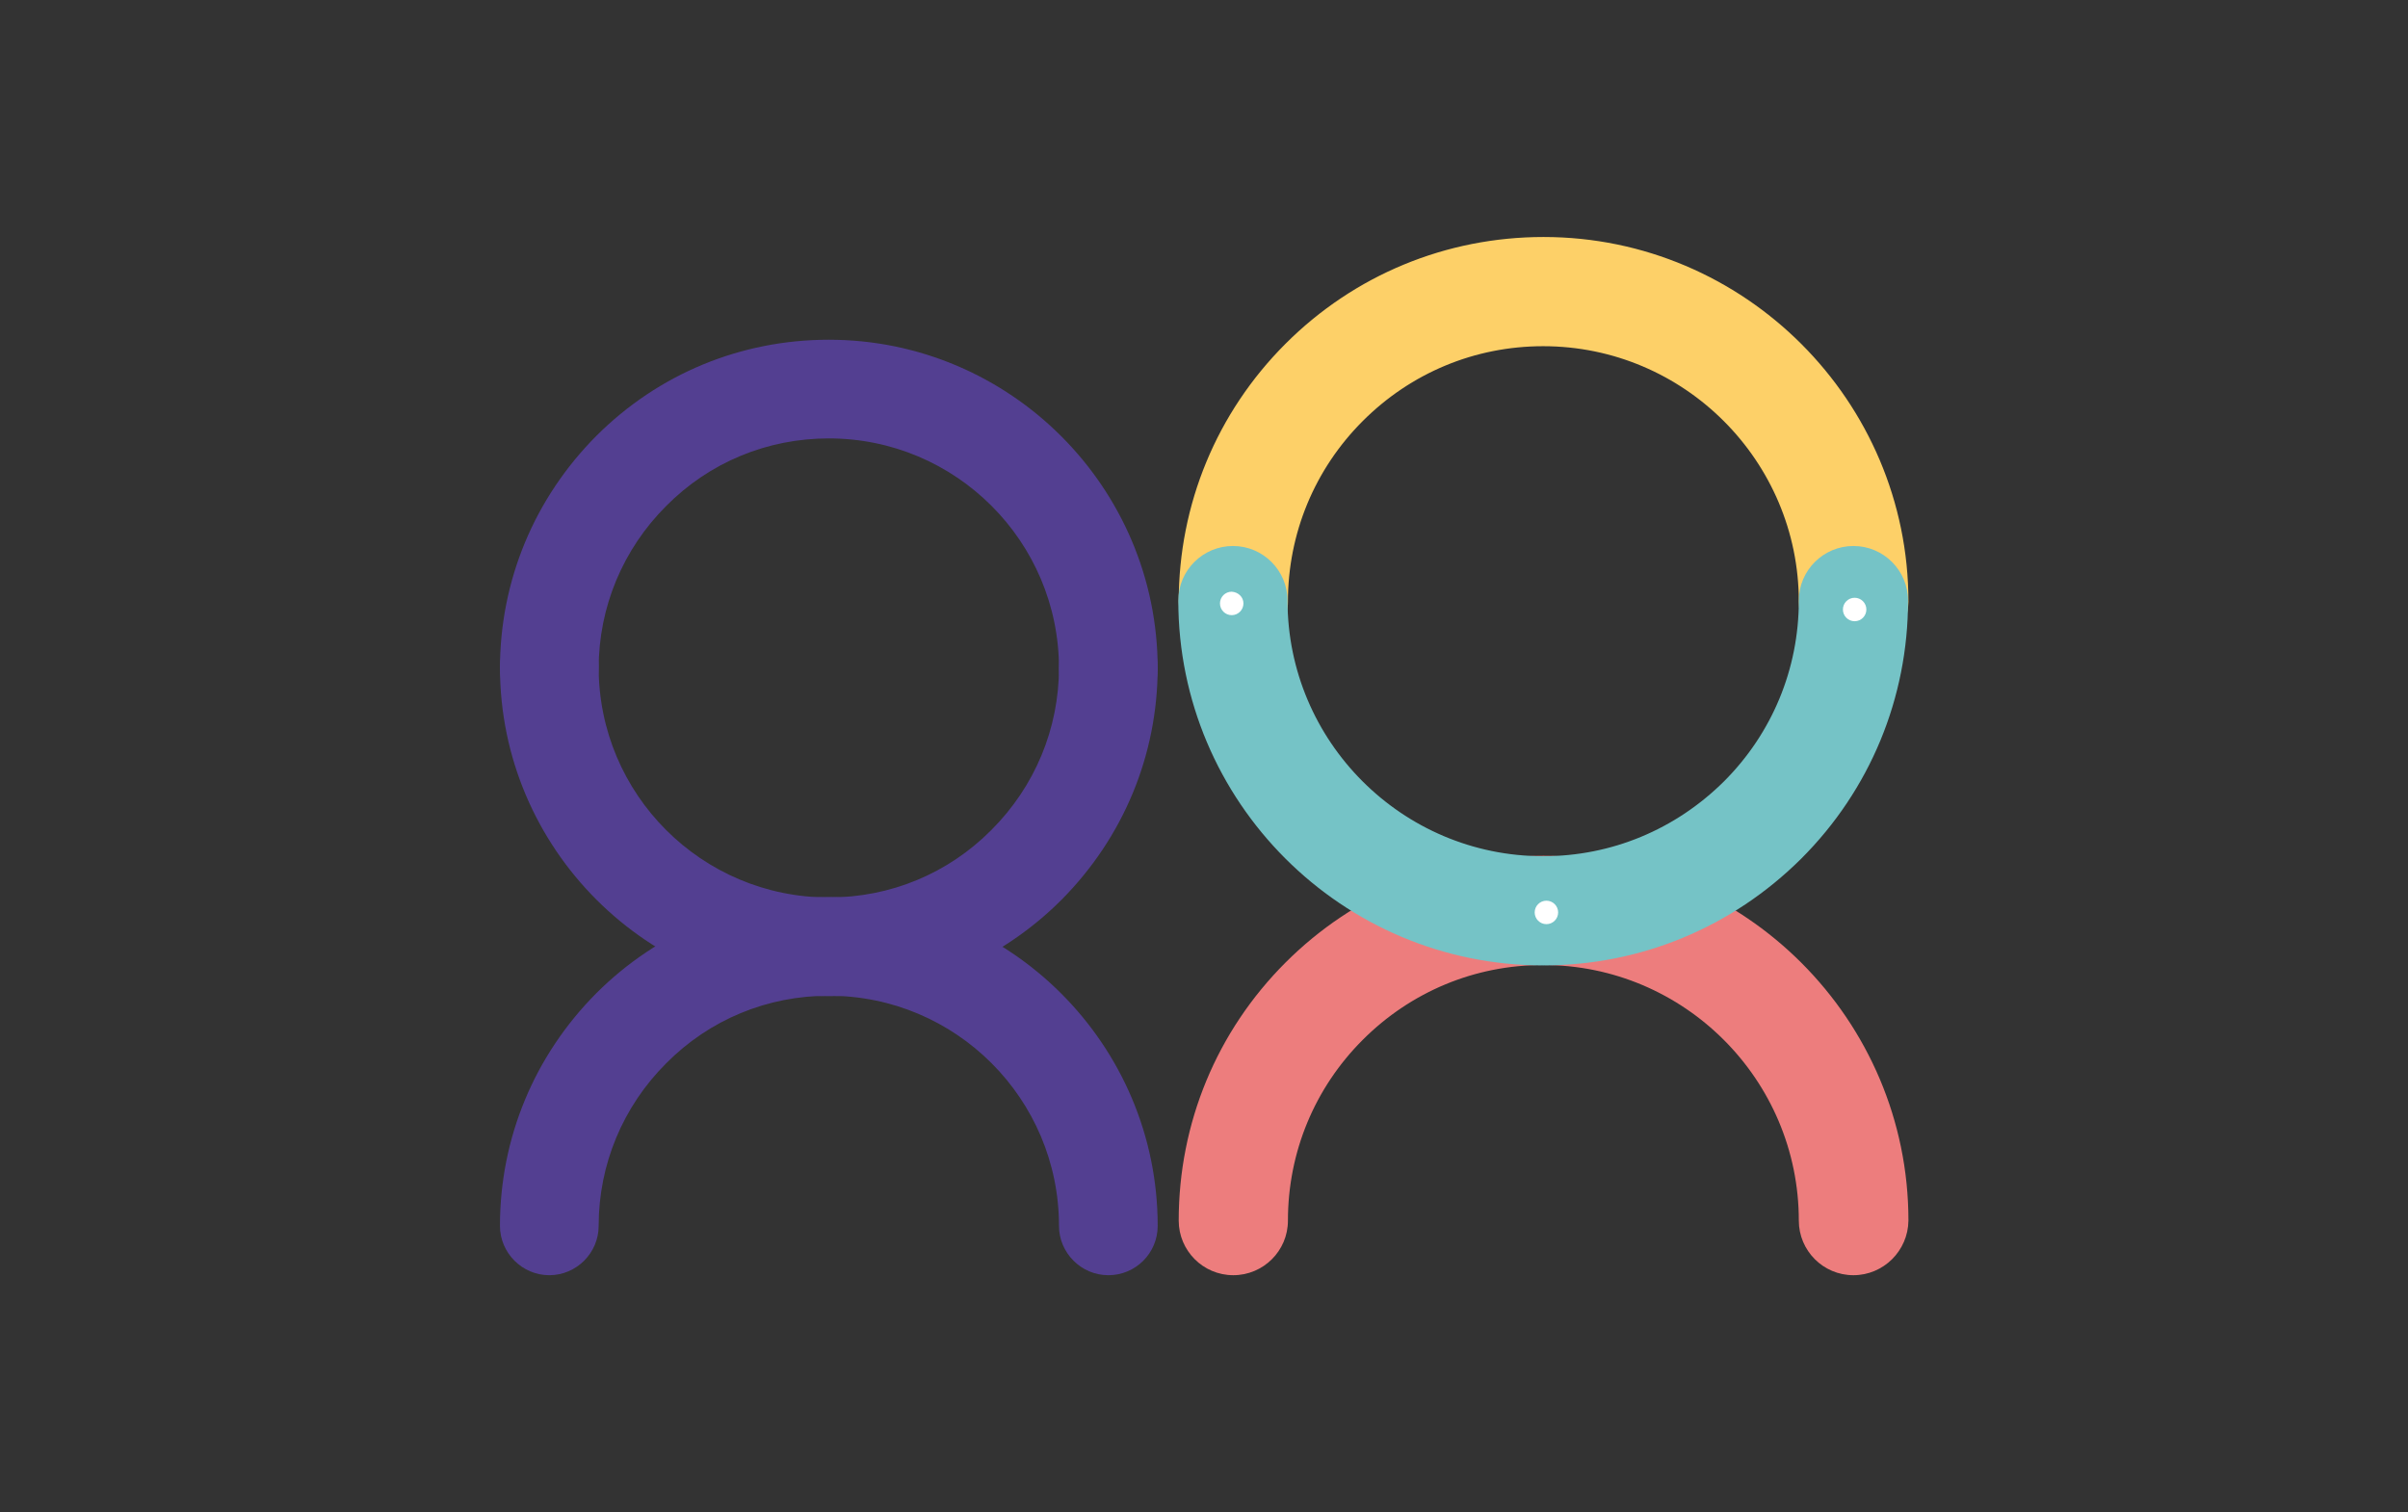 <?xml version="1.0" encoding="utf-8"?>
<!-- Generator: Adobe Illustrator 24.1.3, SVG Export Plug-In . SVG Version: 6.00 Build 0)  -->
<svg version="1.1" id="Lager_1" xmlns="http://www.w3.org/2000/svg" xmlns:xlink="http://www.w3.org/1999/xlink" x="0px" y="0px"
	 viewBox="0 0 595.3 373.9" style="enable-background:new 0 0 595.3 373.9;" xml:space="preserve">
<rect x="0" y="0" width="595.3" height="373.9" fill="#333333" stroke="none"/>
<style type="text/css">
	.st0{fill:#533F91;}
	.st1{fill:#FDD068;}
	.st2{fill:#ED7D7D;}
	.st3{fill:#75C3C6;}
	.st4{fill:#FFFFFF;}
</style>
<g>
	<g>
		<path class="st0" d="M274,177.5c-6.7,0-12.2-5.5-12.2-12.2c0-31.4-25.5-56.9-56.9-56.9h0c-15.2,0-29.5,5.9-40.2,16.7
			c-10.7,10.7-16.7,25-16.7,40.2c0,6.7-5.5,12.2-12.2,12.2c-6.7,0-12.2-5.5-12.2-12.2c0-21.7,8.5-42.1,23.8-57.5
			C162.8,92.4,183.2,84,204.9,84h0c44.8,0,81.3,36.5,81.3,81.3C286.2,172,280.7,177.5,274,177.5"/>
		<path class="st0" d="M274,315.3c-6.7,0-12.2-5.5-12.2-12.2c0-31.4-25.5-56.9-56.9-56.9h0c-15.2,0-29.5,5.9-40.2,16.7
			c-10.7,10.7-16.7,25-16.7,40.2c0,6.7-5.5,12.2-12.2,12.2c-6.7,0-12.2-5.5-12.2-12.2c0-21.7,8.5-42.1,23.8-57.5
			c15.3-15.3,35.8-23.8,57.5-23.8h0c44.8,0,81.3,36.5,81.3,81.3C286.2,309.9,280.7,315.3,274,315.3"/>
		<path class="st0" d="M204.9,246.3L204.9,246.3c-44.8,0-81.3-36.5-81.3-81.3c0-6.7,5.5-12.2,12.2-12.2c6.7,0,12.2,5.5,12.2,12.2
			c0,31.4,25.5,56.9,56.9,56.9h0c15.2,0,29.5-5.9,40.2-16.7c10.7-10.7,16.7-25,16.7-40.2c0-6.7,5.5-12.2,12.2-12.2
			c6.7,0,12.2,5.5,12.2,12.2c0,21.7-8.5,42.1-23.8,57.5C247,237.9,226.6,246.3,204.9,246.3"/>
		<path class="st0" d="M138.2,165.7c0,1.4-1.2,2.6-2.6,2.6c-1.4,0-2.6-1.2-2.6-2.6c0-1.4,1.2-2.6,2.6-2.6
			C137,163.1,138.2,164.3,138.2,165.7"/>
		<path class="st0" d="M276.9,167c0,1.4-1.2,2.6-2.6,2.6c-1.4,0-2.6-1.2-2.6-2.6c0-1.4,1.2-2.6,2.6-2.6
			C275.7,164.4,276.9,165.5,276.9,167"/>
		<path class="st0" d="M208.2,234.5c0,1.4-1.2,2.6-2.6,2.6c-1.4,0-2.6-1.2-2.6-2.6c0-1.4,1.2-2.6,2.6-2.6
			C207.1,231.9,208.2,233.1,208.2,234.5"/>
	</g>
	<g>
		<path class="st1" d="M458.2,162.3c-7.5,0-13.5-6.1-13.5-13.5c0-34.8-28.3-63.2-63.2-63.2h0c-16.9,0-32.7,6.6-44.6,18.5
			c-11.9,11.9-18.5,27.8-18.5,44.7c0,7.5-6.1,13.5-13.5,13.5c-7.5,0-13.5-6.1-13.5-13.5c0-24.1,9.4-46.8,26.4-63.8
			c17-17,39.7-26.4,63.8-26.4h0c49.7,0,90.2,40.5,90.2,90.2C471.7,156.3,465.6,162.3,458.2,162.3"/>
		<path class="st2" d="M458.2,315.3c-7.5,0-13.5-6.1-13.5-13.5c0-34.8-28.3-63.2-63.2-63.2h0c-16.9,0-32.7,6.6-44.6,18.5
			c-11.9,11.9-18.5,27.8-18.5,44.7c0,7.5-6.1,13.5-13.5,13.5c-7.5,0-13.5-6.1-13.5-13.5c0-24.1,9.4-46.8,26.4-63.8
			c17-17,39.7-26.4,63.8-26.4h0c49.7,0,90.2,40.5,90.2,90.2C471.7,309.3,465.6,315.3,458.2,315.3"/>
		<path class="st3" d="M381.5,238.7L381.5,238.7c-49.8,0-90.2-40.5-90.2-90.2c0-7.5,6.1-13.5,13.5-13.5c7.5,0,13.5,6.1,13.5,13.5
			c0,34.8,28.3,63.2,63.2,63.2h0c16.9,0,32.7-6.6,44.7-18.5c11.9-11.9,18.5-27.8,18.5-44.7c0-7.5,6.1-13.5,13.5-13.5
			c7.5,0,13.5,6.1,13.5,13.5c0,24.1-9.4,46.8-26.4,63.8C428.2,229.3,405.6,238.7,381.5,238.7"/>
		<path class="st4" d="M307.4,149.2c0,1.6-1.3,2.9-2.9,2.9c-1.6,0-2.9-1.3-2.9-2.9c0-1.6,1.3-2.9,2.9-2.9
			C306.1,146.4,307.4,147.6,307.4,149.2"/>
		<path class="st4" d="M461.4,150.7c0,1.6-1.3,2.9-2.9,2.9c-1.6,0-2.9-1.3-2.9-2.9c0-1.6,1.3-2.9,2.9-2.9
			C460.1,147.8,461.4,149.1,461.4,150.7"/>
		<path class="st4" d="M385.2,225.6c0,1.6-1.3,2.9-2.9,2.9c-1.6,0-2.9-1.3-2.9-2.9c0-1.6,1.3-2.9,2.9-2.9
			C383.9,222.7,385.2,224,385.2,225.6"/>
	</g>
</g>
</svg>

